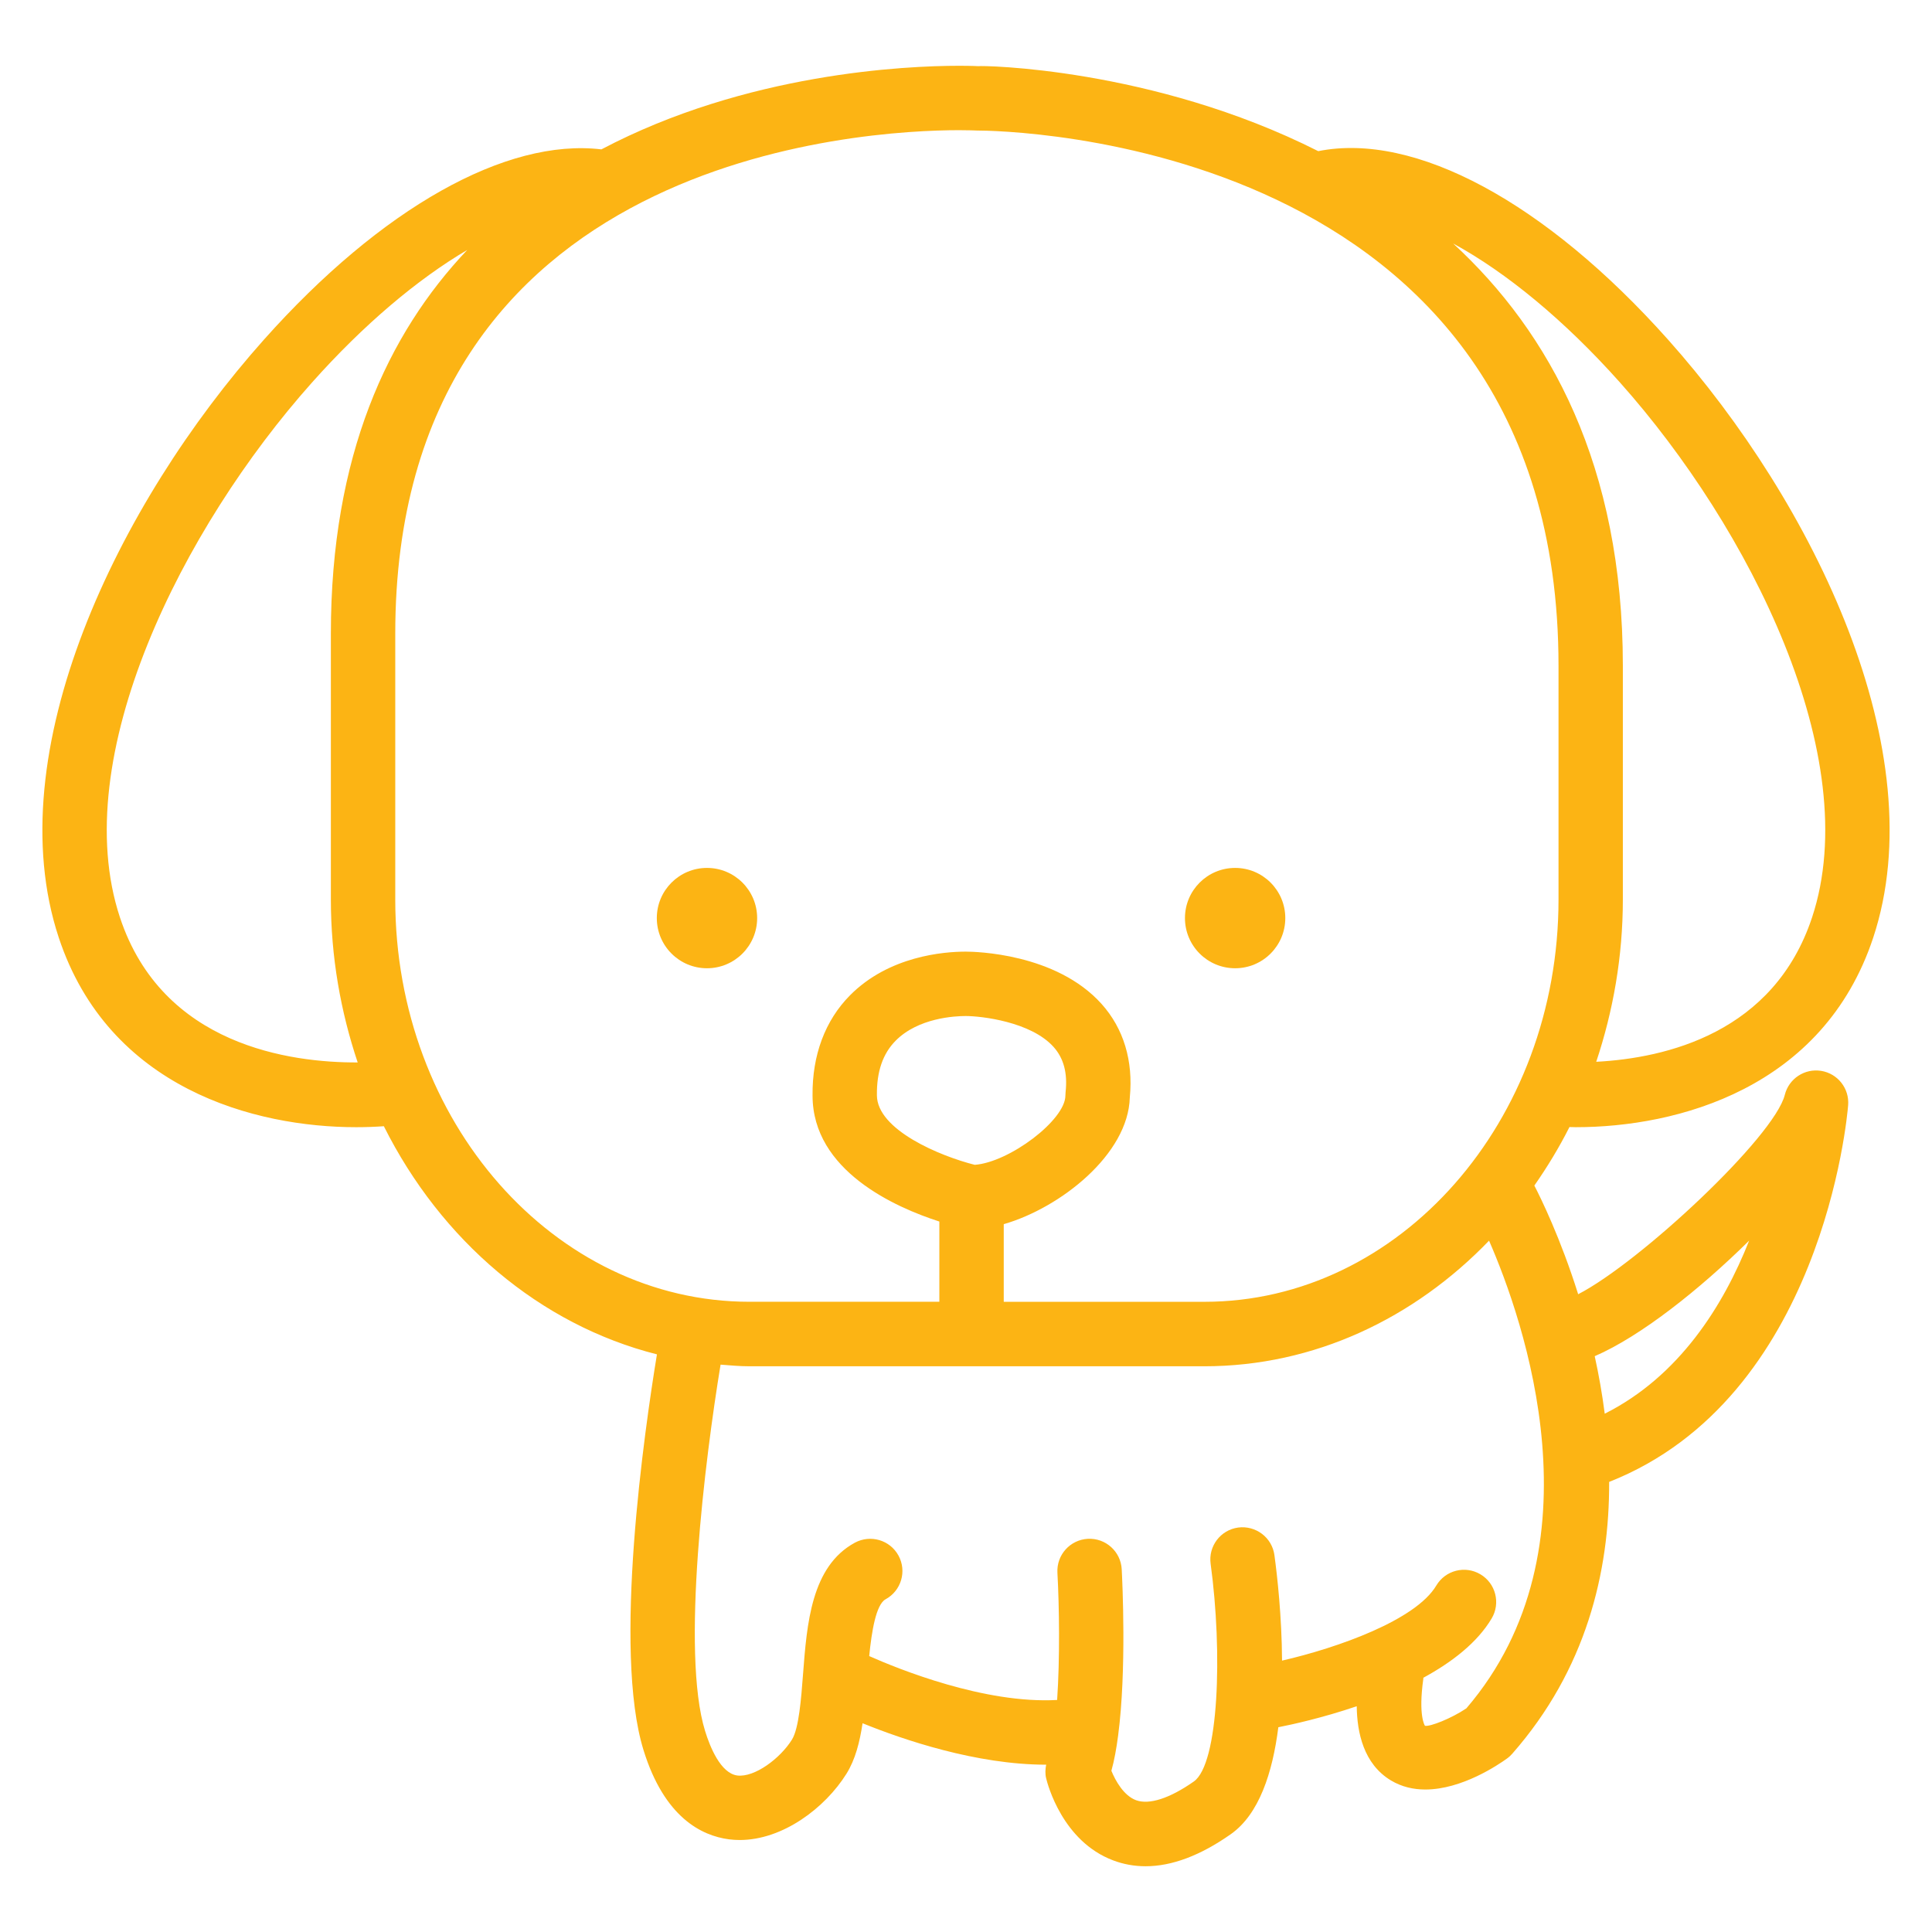 <?xml version="1.0"?>
 <svg width="1200" height="1200" version="1.1" viewBox="0 0 1200 1200" xmlns="http://www.w3.org/2000/svg"> <g fill="#fcb414"> <path d="m978.72 700.12c63.039 0 153.74-23.941 184.78-117.76 38.078-115.1-36.539-269.46-127.38-371.34-76.238-85.52-157.42-129.12-217.34-117.14-103.08-52.078-210.04-53.281-211-52.781 0 0-4.32-0.238-12.121-0.238-32.898 0-132.02 4.398-222.12 51.922-59.121-7.059-136.62 36.281-209.66 118.24-90.84 101.9-165.46 256.26-127.38 371.34 31.039 93.801 121.72 117.76 184.78 117.76 5.981 0 11.719-0.219 17.141-0.602 35.461 70.82 96.781 123.28 169.62 141.7-7.699 46.941-27.52 183.78-8.34 245.8 12.922 41.781 36 53.18 53.078 55.422 2.219 0.281 4.461 0.422 6.699 0.422 26.66 0 52.98-19.859 66.281-41.16 5.481-8.781 8.238-19.602 10-31.359 25.301 10.262 70.68 25.738 114.04 25.738-0.539 2.801-0.699 5.621-0.02 8.441 0.961 3.961 10.238 39.141 41.578 50.98 6.461 2.441 13.199 3.66 20.18 3.66 16.34 0 34.078-6.66 52.941-19.922 17.539-12.34 25.941-38.078 29.52-66.422 8.441-1.66 27.34-5.781 48.699-13.039 0.199 16.301 4.238 35.84 21.238 46.078 6.762 4.059 14.078 5.641 21.379 5.641 22.66 0 45.219-15.281 50.641-19.199 1.219-0.859 2.32-1.879 3.301-2.981 45.898-52.262 60.422-112.76 60.219-168.88 132.24-52.16 147.84-226.3 148.44-234 0.82-10.379-6.461-19.621-16.719-21.301-10.262-1.66-20.102 4.801-22.621 14.898-6.519 26.059-89.82 103.94-128.34 123.84-11-34.98-23.281-59.898-27.219-67.5 8.02-11.5 15.379-23.578 21.801-36.34 1.34-0.039 2.539 0.082 3.898 0.082zm27.543-462.48c80.48 90.301 152.14 232.76 119.26 332.14-23.762 71.82-90.719 87.422-134.08 89.719 10.5-31.461 16.539-65.34 16.539-100.82v-145.12c0-124.24-45.32-207.04-105.4-262.32 33.016 17.98 69.133 47.641 103.68 86.402zm-931.78 332.14c-32.879-99.383 38.781-241.86 119.26-332.14 32.039-35.961 65.48-64.16 96.48-82.398-49.5 52.18-84.719 127.94-84.719 238.34v165.12c0 35.621 6.078 69.621 16.66 101.2-41.379 0.176-121.28-10.281-147.68-90.121zm171.02-11.082v-165.12c0-297.64 291.7-312.72 350.18-312.72 6.219 0 9.762 0.18 11.078 0.219 14.738 0 361.26 3.781 361.26 332.5v145.12c0 137.8-98.699 249.88-220 249.88h-124.58v-48.219c35.238-10.16 77.379-43.398 78.301-78.738 2.219-22.719-3.84-42.781-17.559-58.078-28.34-31.539-78.699-32.461-84.359-32.461-13.539 0-47.641 2.66-71.898 27.16-15.461 15.602-23.5 37.199-23.238 62.199 0 46.781 51.5 69.52 78.762 78.281v49.84h-117.92c-121.35 0.016-220.03-112.08-220.03-249.86zm359.94 164.8c-21.301-5.34-60.781-21.68-60.781-43.262-0.16-14.699 3.66-25.781 11.66-33.859 14.059-14.199 36.82-15.301 43.48-15.301 9.699 0 40.52 3.519 54.578 19.18 6.301 7.039 8.762 16.219 7.481 28.039l-0.121 2.141c0 15.242-34.797 41.461-56.297 43.062zm480.98 47.078c-15.961 40.379-43.422 84.262-89.699 107.5-1.578-12.379-3.719-24.34-6.219-35.719 28.395-12.281 65.055-41.281 95.918-71.781zm-175.64 290.52c-9.461 6.34-22.578 11.48-25.719 10.82-0.039-0.059-4.281-6-1-29.301 0.02-0.18-0.039-0.359-0.02-0.52 17.738-9.641 33.52-21.801 42.461-36.859 5.641-9.5 2.5-21.781-6.981-27.398-9.52-5.68-21.781-2.519-27.422 6.981-12.699 21.398-60.941 38.602-95.801 46.621-0.16-27.422-2.961-52.5-4.738-65.539-1.5-10.961-11.602-18.539-22.52-17.121-10.941 1.5-18.602 11.578-17.102 22.52 7.519 55.199 5.078 124.3-10.441 135.22-14.961 10.5-27.719 14.602-35.879 11.621-7.602-2.82-12.781-12.02-15.32-18.281 1.781-6.32 3.121-13.801 4.18-21.82 0.02-0.121 0.02-0.219 0.039-0.34 5.281-40.281 2.602-95.301 2.199-103.02-0.602-11.039-10.02-19.48-21.039-18.898-11.039 0.602-19.5 10.02-18.898 21.059 1.16 21.281 1.578 53.199-0.18 79.039-45.02 2.519-98.738-19.262-116.72-27.262 1.52-15.32 4.219-32.039 10.18-35.281 9.699-5.281 13.301-17.422 8.02-27.121s-17.398-13.262-27.121-8.02c-27.078 14.719-29.781 50.301-32.18 81.68-1.141 15.039-2.559 33.738-6.898 40.66-7.262 11.66-23.141 23.539-33.898 22.262-10.422-1.359-17.02-17.859-20.02-27.578-15.102-48.781-0.02-169.18 9.602-227.62 5.961 0.461 11.898 1.02 17.961 1.02h282.47c68.34 0 130.42-29.781 176.88-78.02 21.383 48.977 71.34 190.86-14.098 290.5z"></path> <path d="m470.28 570.24c0 17.211-13.953 31.16-31.16 31.16-17.211 0-31.16-13.949-31.16-31.16 0-17.207 13.949-31.16 31.16-31.16 17.207 0 31.16 13.953 31.16 31.16"></path> <path d="m798.32 570.24c0 17.211-13.949 31.16-31.16 31.16-17.211 0-31.16-13.949-31.16-31.16 0-17.207 13.949-31.16 31.16-31.16 17.211 0 31.16 13.953 31.16 31.16"></path> </g> </svg> 